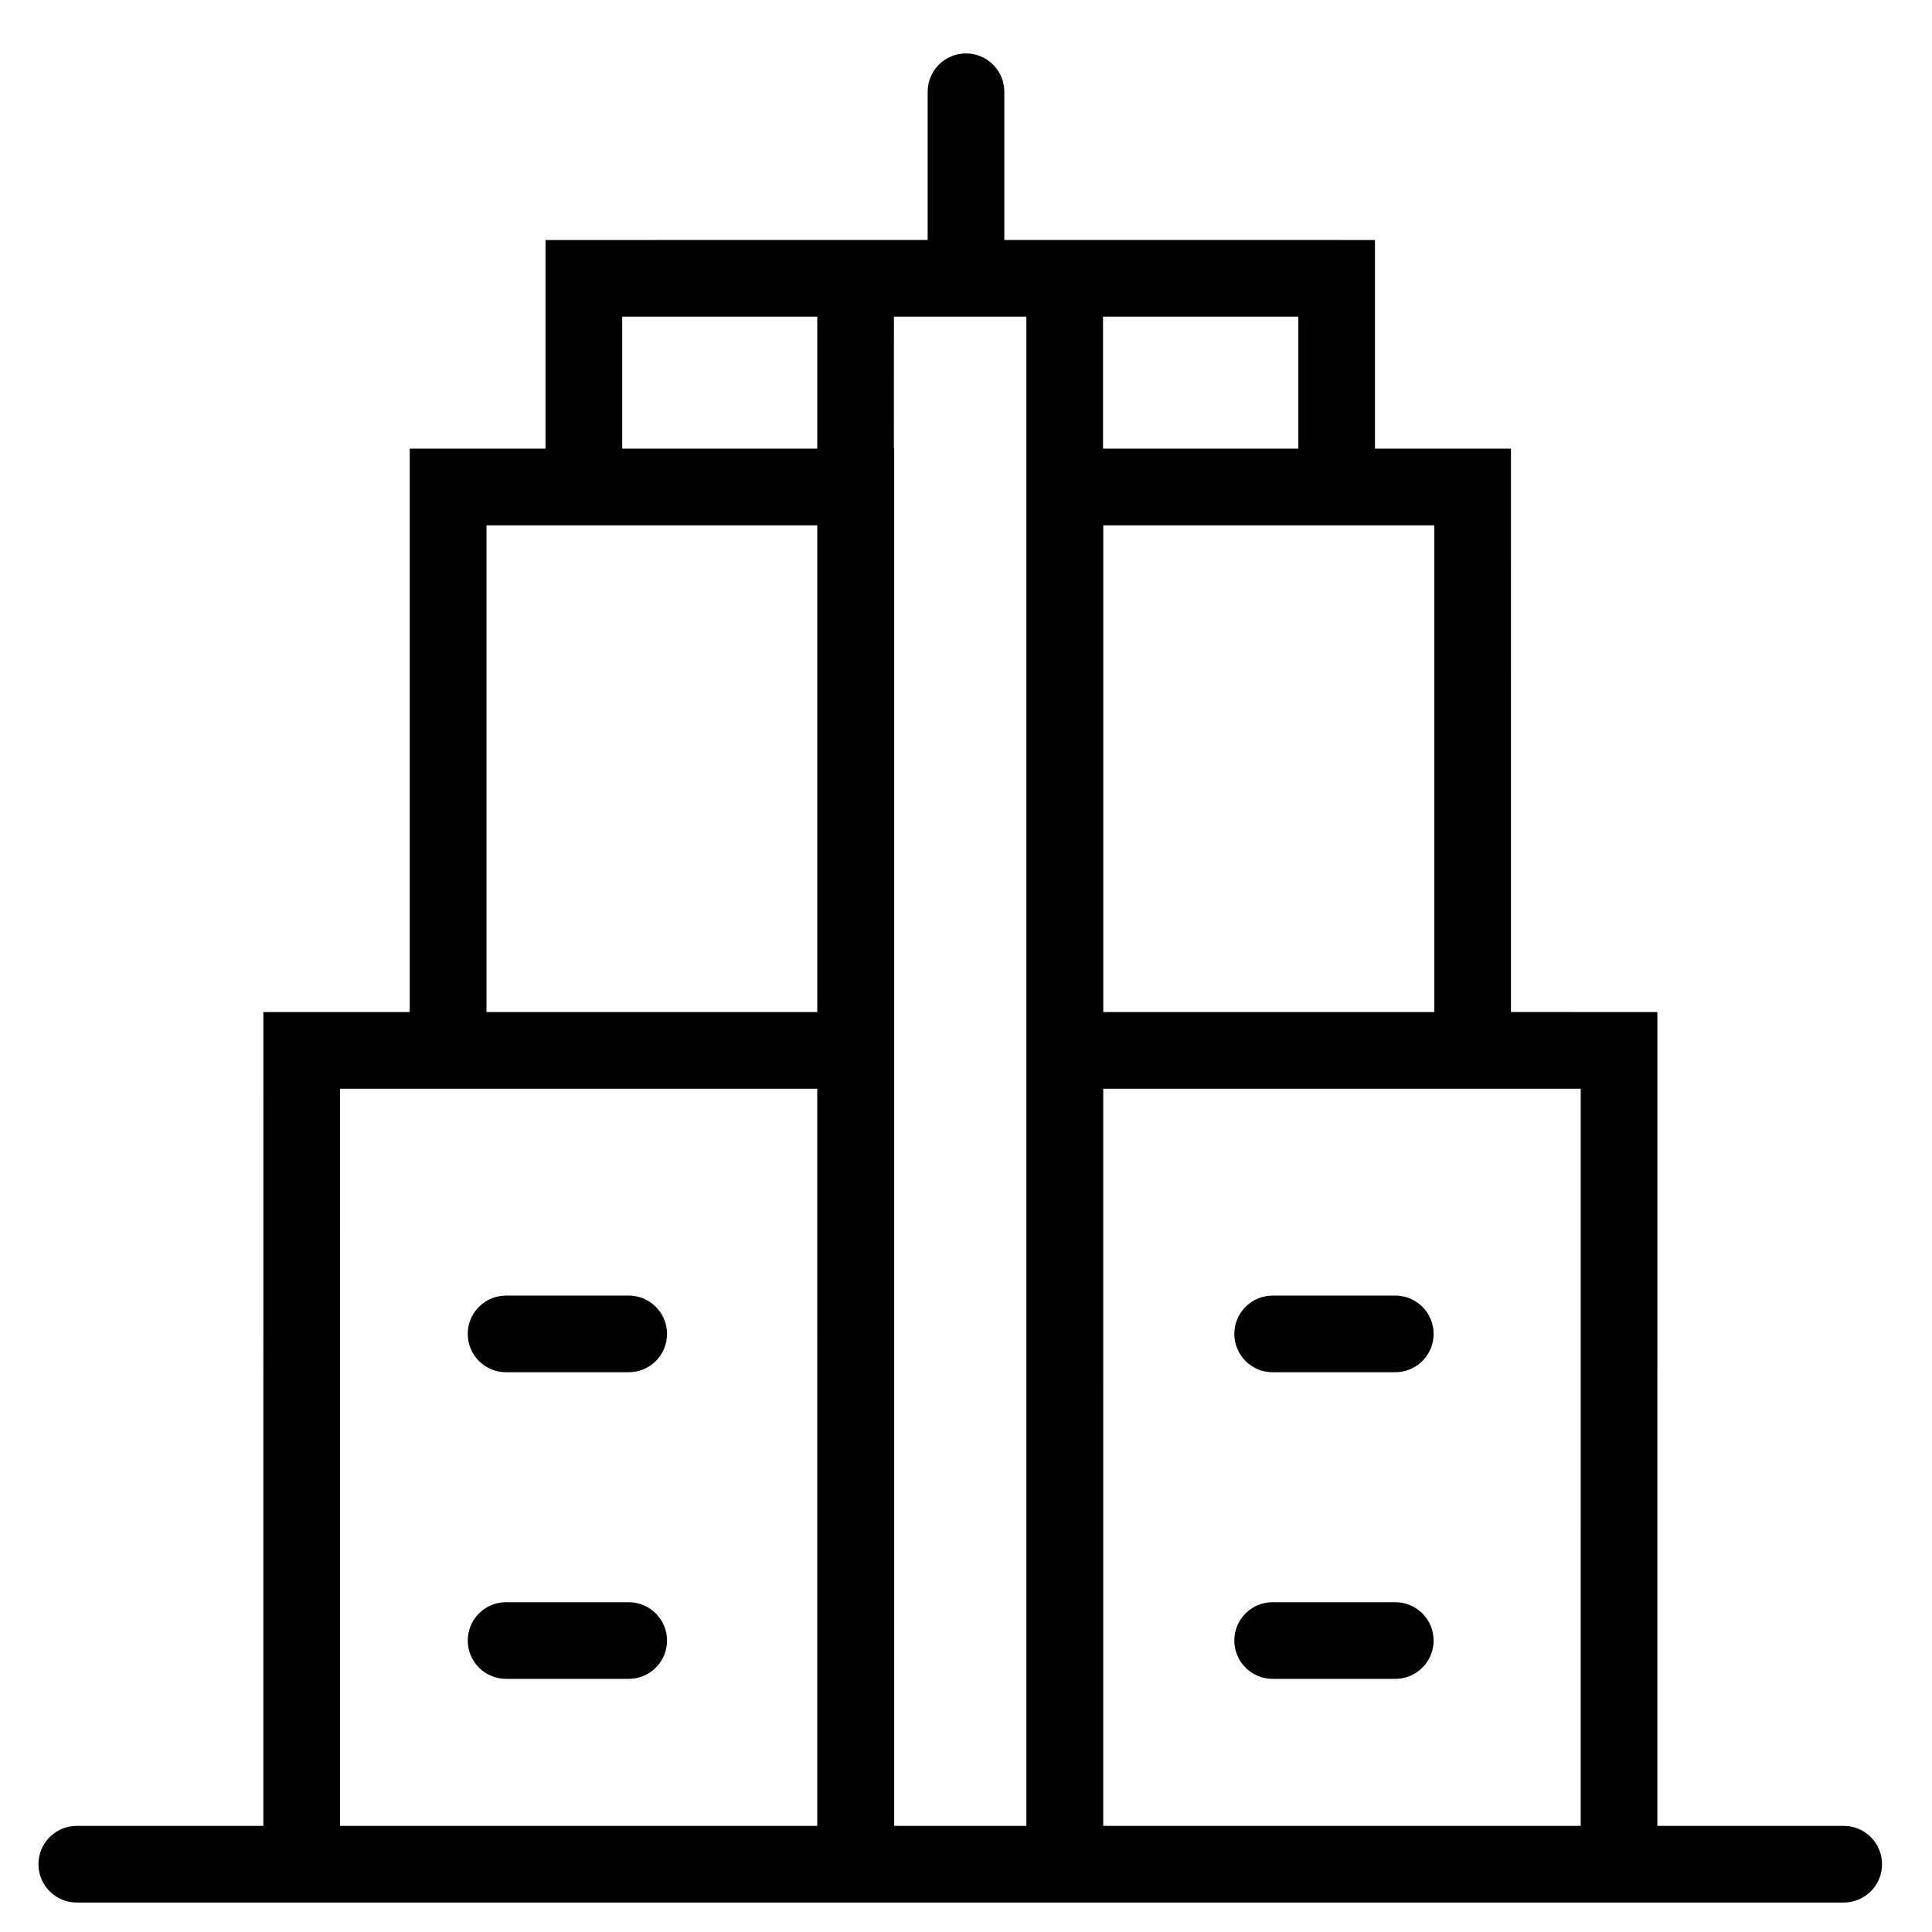 <?xml version="1.0" encoding="UTF-8"?>
<!-- Uploaded to: ICON Repo, www.svgrepo.com, Generator: ICON Repo Mixer Tools -->
<svg fill="#000000" width="800px" height="800px" version="1.1" viewBox="144 144 512 512" xmlns="http://www.w3.org/2000/svg">
 <path d="m400 158.16c5.258 0 9.582 4 10.105 9.121l0.051 1.039v39.277l98.227 0.008v55.293h36.039l-0.008 149.3 38.805 0.004-0.004 215.67 49.391 0.004c5.609 0 10.156 4.547 10.156 10.16 0 5.258-3.996 9.582-9.117 10.102l-1.039 0.055h-468.26c-5.609 0-10.156-4.547-10.156-10.156 0-5.262 3.996-9.586 9.121-10.105l1.035-0.055 49.441-0.004 0.008-215.67 38.793-0.004v-149.3h35.98v-55.293l101.27-0.008v-39.277c0-5.613 4.551-10.16 10.16-10.16zm-39.422 274.36-126.46 0.004-0.008 195.35h126.47zm202.33 0.004h-126.54l-0.004 195.35h126.54zm-146.91-204.61h-35.098l-0.008 34.98h0.07l-0.004 364.98 35.039 0.004zm-105.38 340.69c5.609 0 10.156 4.547 10.156 10.156 0 5.258-3.996 9.586-9.117 10.105l-1.039 0.051h-32.504c-5.609 0-10.156-4.547-10.156-10.156 0-5.258 3.996-9.586 9.117-10.105l1.039-0.051zm203.15 0c5.609 0 10.156 4.547 10.156 10.156 0 5.258-3.996 9.586-9.117 10.105l-1.039 0.051h-32.504c-5.609 0-10.156-4.547-10.156-10.156 0-5.258 3.996-9.586 9.117-10.105l1.039-0.051zm-203.15-81.262c5.609 0 10.156 4.547 10.156 10.16 0 5.258-3.996 9.582-9.117 10.102l-1.039 0.055h-32.504c-5.609 0-10.156-4.547-10.156-10.156 0-5.262 3.996-9.586 9.117-10.105l1.039-0.055zm203.15 0c5.609 0 10.156 4.547 10.156 10.16 0 5.258-3.996 9.582-9.117 10.102l-1.039 0.055h-32.504c-5.609 0-10.156-4.547-10.156-10.156 0-5.262 3.996-9.586 9.117-10.105l1.039-0.055zm10.348-204.12h-87.738v128.98h87.734zm-163.53-0.004-87.668 0.004v128.98h87.668zm127.49-55.301-51.762-0.004v34.984h51.762zm-127.49-0.004-51.695 0.004v34.98h51.695z"/>
</svg>